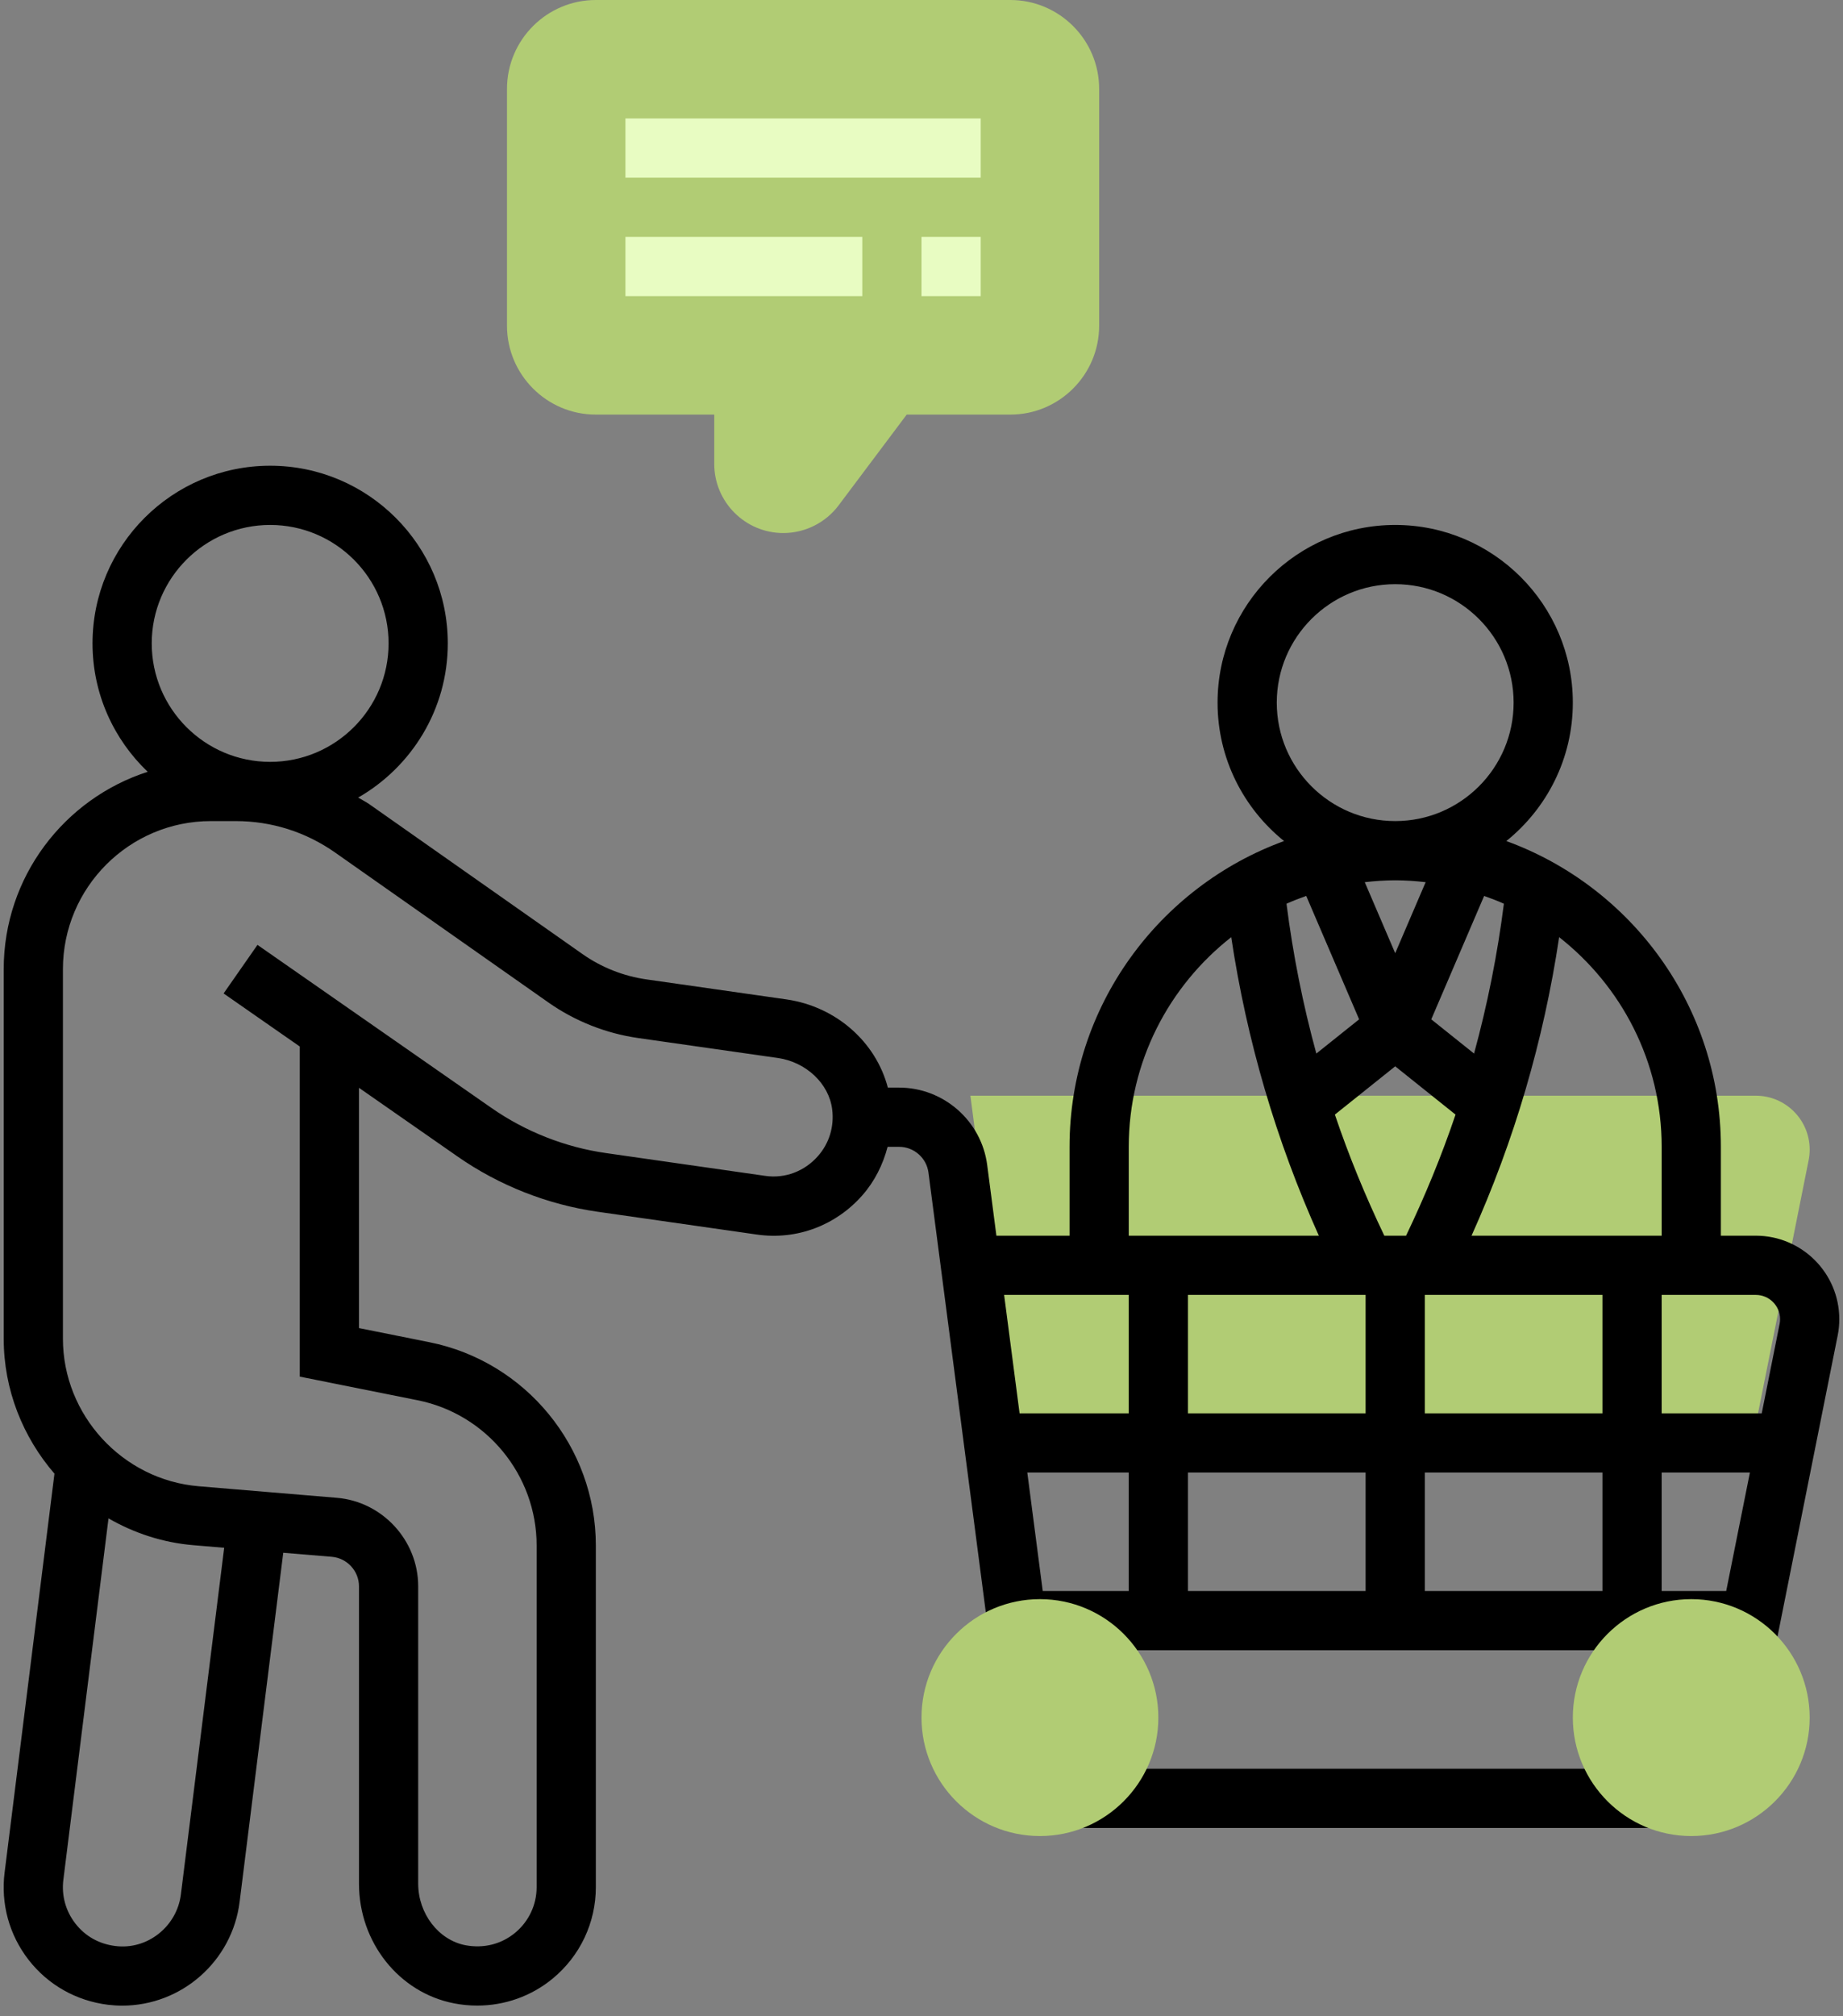 <?xml version="1.0" encoding="UTF-8"?>
<svg width="64px" height="70px" viewBox="0 0 64 70" version="1.1" xmlns="http://www.w3.org/2000/svg" xmlns:xlink="http://www.w3.org/1999/xlink">
    <rect x="0" y="0" width="64" height="70" fill="#808080" stroke="none"/>
    <!-- Generator: Sketch 56.2 (81672) - https://sketch.com -->
    <title>icon-sale-assistant</title>
    <desc>Created with Sketch.</desc>
    <g id="Page-1" stroke="none" stroke-width="1" fill="none" fill-rule="evenodd">
        <g id="icons" transform="translate(-64, -189)" fill-rule="nonzero">
            <g id="icon-sale-assistant" transform="translate(64, 189)">
                <path d="M33.698,38.04 L60.972,38.04 C62.005,38.04 62.843,38.878 62.843,39.911 C62.843,40.035 62.831,40.157 62.807,40.278 L60.787,50.378 L35.307,50.378 L33.698,38.04 Z" id="Path" fill="#B1CC74"></path>
                <path d="M27.202,18.506 C25.88,18.506 24.803,17.43 24.803,16.107 L24.803,14.394 L20.691,14.394 C18.99,14.394 17.606,13.01 17.606,11.309 L17.606,3.084 C17.606,1.384 18.99,0 20.691,0 L35.084,0 C36.785,0 38.169,1.384 38.169,3.084 L38.169,11.309 C38.169,13.01 36.785,14.394 35.084,14.394 L31.486,14.394 L29.121,17.546 C28.672,18.146 27.954,18.506 27.202,18.506 Z" id="Path" fill="#B1CC74"></path>
                <path d="M60.972,42.9 L59.759,42.9 L59.759,39.815 C59.759,34.936 56.647,30.781 52.309,29.199 C53.715,28.067 54.618,26.335 54.618,24.394 C54.618,20.992 51.852,18.225 48.45,18.225 C45.048,18.225 42.281,20.992 42.281,24.394 C42.281,26.335 43.185,28.067 44.59,29.199 C40.253,30.781 37.141,34.936 37.141,39.815 L37.141,42.9 L34.601,42.9 L34.281,40.444 C34.081,38.914 32.767,37.759 31.223,37.759 L30.831,37.759 C30.416,36.175 29.036,34.944 27.304,34.696 L22.454,34.003 C21.654,33.89 20.883,33.585 20.225,33.121 L12.821,27.917 C12.698,27.831 12.565,27.768 12.438,27.69 C14.294,26.624 15.55,24.627 15.55,22.337 C15.55,18.935 12.784,16.169 9.382,16.169 C5.98,16.169 3.213,18.935 3.213,22.337 C3.213,24.09 3.951,25.672 5.129,26.795 C2.232,27.727 0.129,30.444 0.129,33.647 L0.129,46.476 C0.129,48.251 0.796,49.893 1.891,51.162 L0.16,65.008 C0.024,66.098 0.32,67.174 0.994,68.043 C1.67,68.911 2.647,69.464 3.751,69.601 C3.915,69.62 4.08,69.631 4.242,69.631 C6.312,69.631 8.066,68.081 8.321,66.028 L9.836,53.908 L11.523,54.048 C12.052,54.093 12.466,54.542 12.466,55.072 L12.466,65.396 C12.466,67.432 13.855,69.18 15.767,69.551 C16.035,69.604 16.305,69.629 16.573,69.629 C17.525,69.629 18.448,69.305 19.192,68.692 C20.145,67.905 20.691,66.749 20.691,65.518 L20.691,53.654 C20.691,50.236 18.257,47.267 14.906,46.597 L12.466,46.108 L12.466,37.766 L15.889,40.151 C17.333,41.158 19.016,41.82 20.756,42.069 L26.28,42.86 C27.68,43.062 29.032,42.536 29.944,41.5 C30.374,41.013 30.661,40.432 30.823,39.815 L31.223,39.815 C31.737,39.815 32.176,40.2 32.242,40.71 L35.21,63.462 L58.731,63.462 L58.731,61.406 L37.015,61.406 L36.478,57.293 L61.63,57.293 L63.815,46.367 C63.853,46.18 63.871,45.989 63.871,45.798 C63.871,44.2 62.571,42.9 60.972,42.9 Z M9.382,18.225 C11.65,18.225 13.494,20.069 13.494,22.337 C13.494,24.605 11.65,26.45 9.382,26.45 C7.114,26.45 5.269,24.605 5.269,22.337 C5.269,20.069 7.114,18.225 9.382,18.225 Z M6.281,65.773 C6.143,66.879 5.12,67.705 4.002,67.56 C3.439,67.49 2.96,67.221 2.618,66.781 C2.28,66.346 2.132,65.808 2.2,65.262 L3.768,52.714 C4.654,53.225 5.655,53.558 6.727,53.646 L7.785,53.735 L6.281,65.773 Z M28.402,40.139 C27.943,40.66 27.266,40.925 26.571,40.823 L21.045,40.032 C19.622,39.83 18.245,39.287 17.065,38.464 L8.941,32.804 L7.765,34.49 L10.41,36.332 L10.41,47.793 L14.502,48.613 C16.897,49.092 18.635,51.212 18.635,53.654 L18.635,65.518 C18.635,66.134 18.361,66.712 17.884,67.105 C17.4,67.503 16.787,67.651 16.16,67.533 C15.226,67.351 14.522,66.433 14.522,65.396 L14.522,55.072 C14.522,53.481 13.28,52.131 11.695,52 L6.899,51.599 C4.255,51.378 2.185,49.13 2.185,46.476 L2.185,33.647 C2.185,30.812 4.491,28.506 7.325,28.506 L8.186,28.506 C9.428,28.506 10.62,28.883 11.637,29.598 L19.042,34.802 C19.965,35.451 21.044,35.879 22.163,36.038 L27.013,36.731 C27.993,36.872 28.787,37.62 28.898,38.512 C28.974,39.113 28.797,39.692 28.402,40.139 L28.402,40.139 Z M61.815,45.798 C61.815,45.854 61.81,45.909 61.799,45.963 L61.178,49.068 L57.703,49.068 L57.703,44.956 L60.972,44.956 C61.437,44.956 61.815,45.333 61.815,45.798 L61.815,45.798 Z M47.422,44.956 L47.422,49.068 L41.253,49.068 L41.253,44.956 L47.422,44.956 Z M45.36,31.104 L47.197,35.389 L45.711,36.577 C45.245,34.874 44.899,33.139 44.675,31.375 C44.899,31.275 45.128,31.186 45.36,31.104 Z M48.45,30.562 C48.808,30.562 49.159,30.588 49.507,30.627 L48.45,33.093 L47.393,30.627 C47.74,30.588 48.092,30.562 48.45,30.562 Z M52.224,31.375 C52,33.139 51.653,34.874 51.188,36.577 L49.702,35.389 L51.538,31.105 C51.772,31.186 52.001,31.275 52.224,31.375 Z M48.45,37.02 L50.545,38.696 C50.061,40.127 49.484,41.528 48.827,42.9 L48.072,42.9 C47.414,41.528 46.839,40.127 46.355,38.696 L48.45,37.02 Z M47.422,51.124 L47.422,55.237 L41.253,55.237 L41.253,51.124 L47.422,51.124 Z M49.478,51.124 L55.647,51.124 L55.647,55.237 L49.478,55.237 L49.478,51.124 Z M49.478,49.068 L49.478,44.956 L55.647,44.956 L55.647,49.068 L49.478,49.068 Z M57.703,39.815 L57.703,42.9 L51.101,42.9 C52.588,39.594 53.606,36.12 54.143,32.536 C56.306,34.232 57.703,36.86 57.703,39.815 L57.703,39.815 Z M44.337,24.394 C44.337,22.126 46.182,20.281 48.45,20.281 C50.718,20.281 52.562,22.126 52.562,24.394 C52.562,26.662 50.718,28.506 48.45,28.506 C46.182,28.506 44.337,26.662 44.337,24.394 Z M39.197,39.815 C39.197,36.86 40.594,34.232 42.756,32.536 C43.294,36.12 44.312,39.594 45.798,42.9 L39.197,42.9 L39.197,39.815 Z M39.197,44.956 L39.197,49.068 L35.406,49.068 L34.869,44.956 L39.197,44.956 Z M35.674,51.124 L39.197,51.124 L39.197,55.237 L36.21,55.237 L35.674,51.124 Z M57.703,55.237 L57.703,51.124 L60.767,51.124 L59.944,55.237 L57.703,55.237 Z" id="Shape" fill="#000000"></path>
                <polygon id="Path" fill="#E8FCC2" points="21.719 4.112 34.056 4.112 34.056 6.169 21.719 6.169"></polygon>
                <polygon id="Path" fill="#E8FCC2" points="32 8.225 34.056 8.225 34.056 10.281 32 10.281"></polygon>
                <polygon id="Path" fill="#E8FCC2" points="21.719 8.225 29.944 8.225 29.944 10.281 21.719 10.281"></polygon>
                <g id="Group" transform="translate(32, 55.518)" fill="#B1CC74">
                    <path d="M26.731,8.225 C24.463,8.225 22.618,6.38 22.618,4.112 C22.618,1.844 24.463,0 26.731,0 C28.999,0 30.843,1.844 30.843,4.112 C30.843,6.38 28.999,8.225 26.731,8.225 Z" id="Path"></path>
                    <path d="M4.112,8.225 C1.844,8.225 0,6.38 0,4.112 C0,1.844 1.844,0 4.112,0 C6.38,0 8.225,1.844 8.225,4.112 C8.225,6.38 6.38,8.225 4.112,8.225 Z" id="Path"></path>
                </g>
            </g>
        </g>
    </g>
</svg>